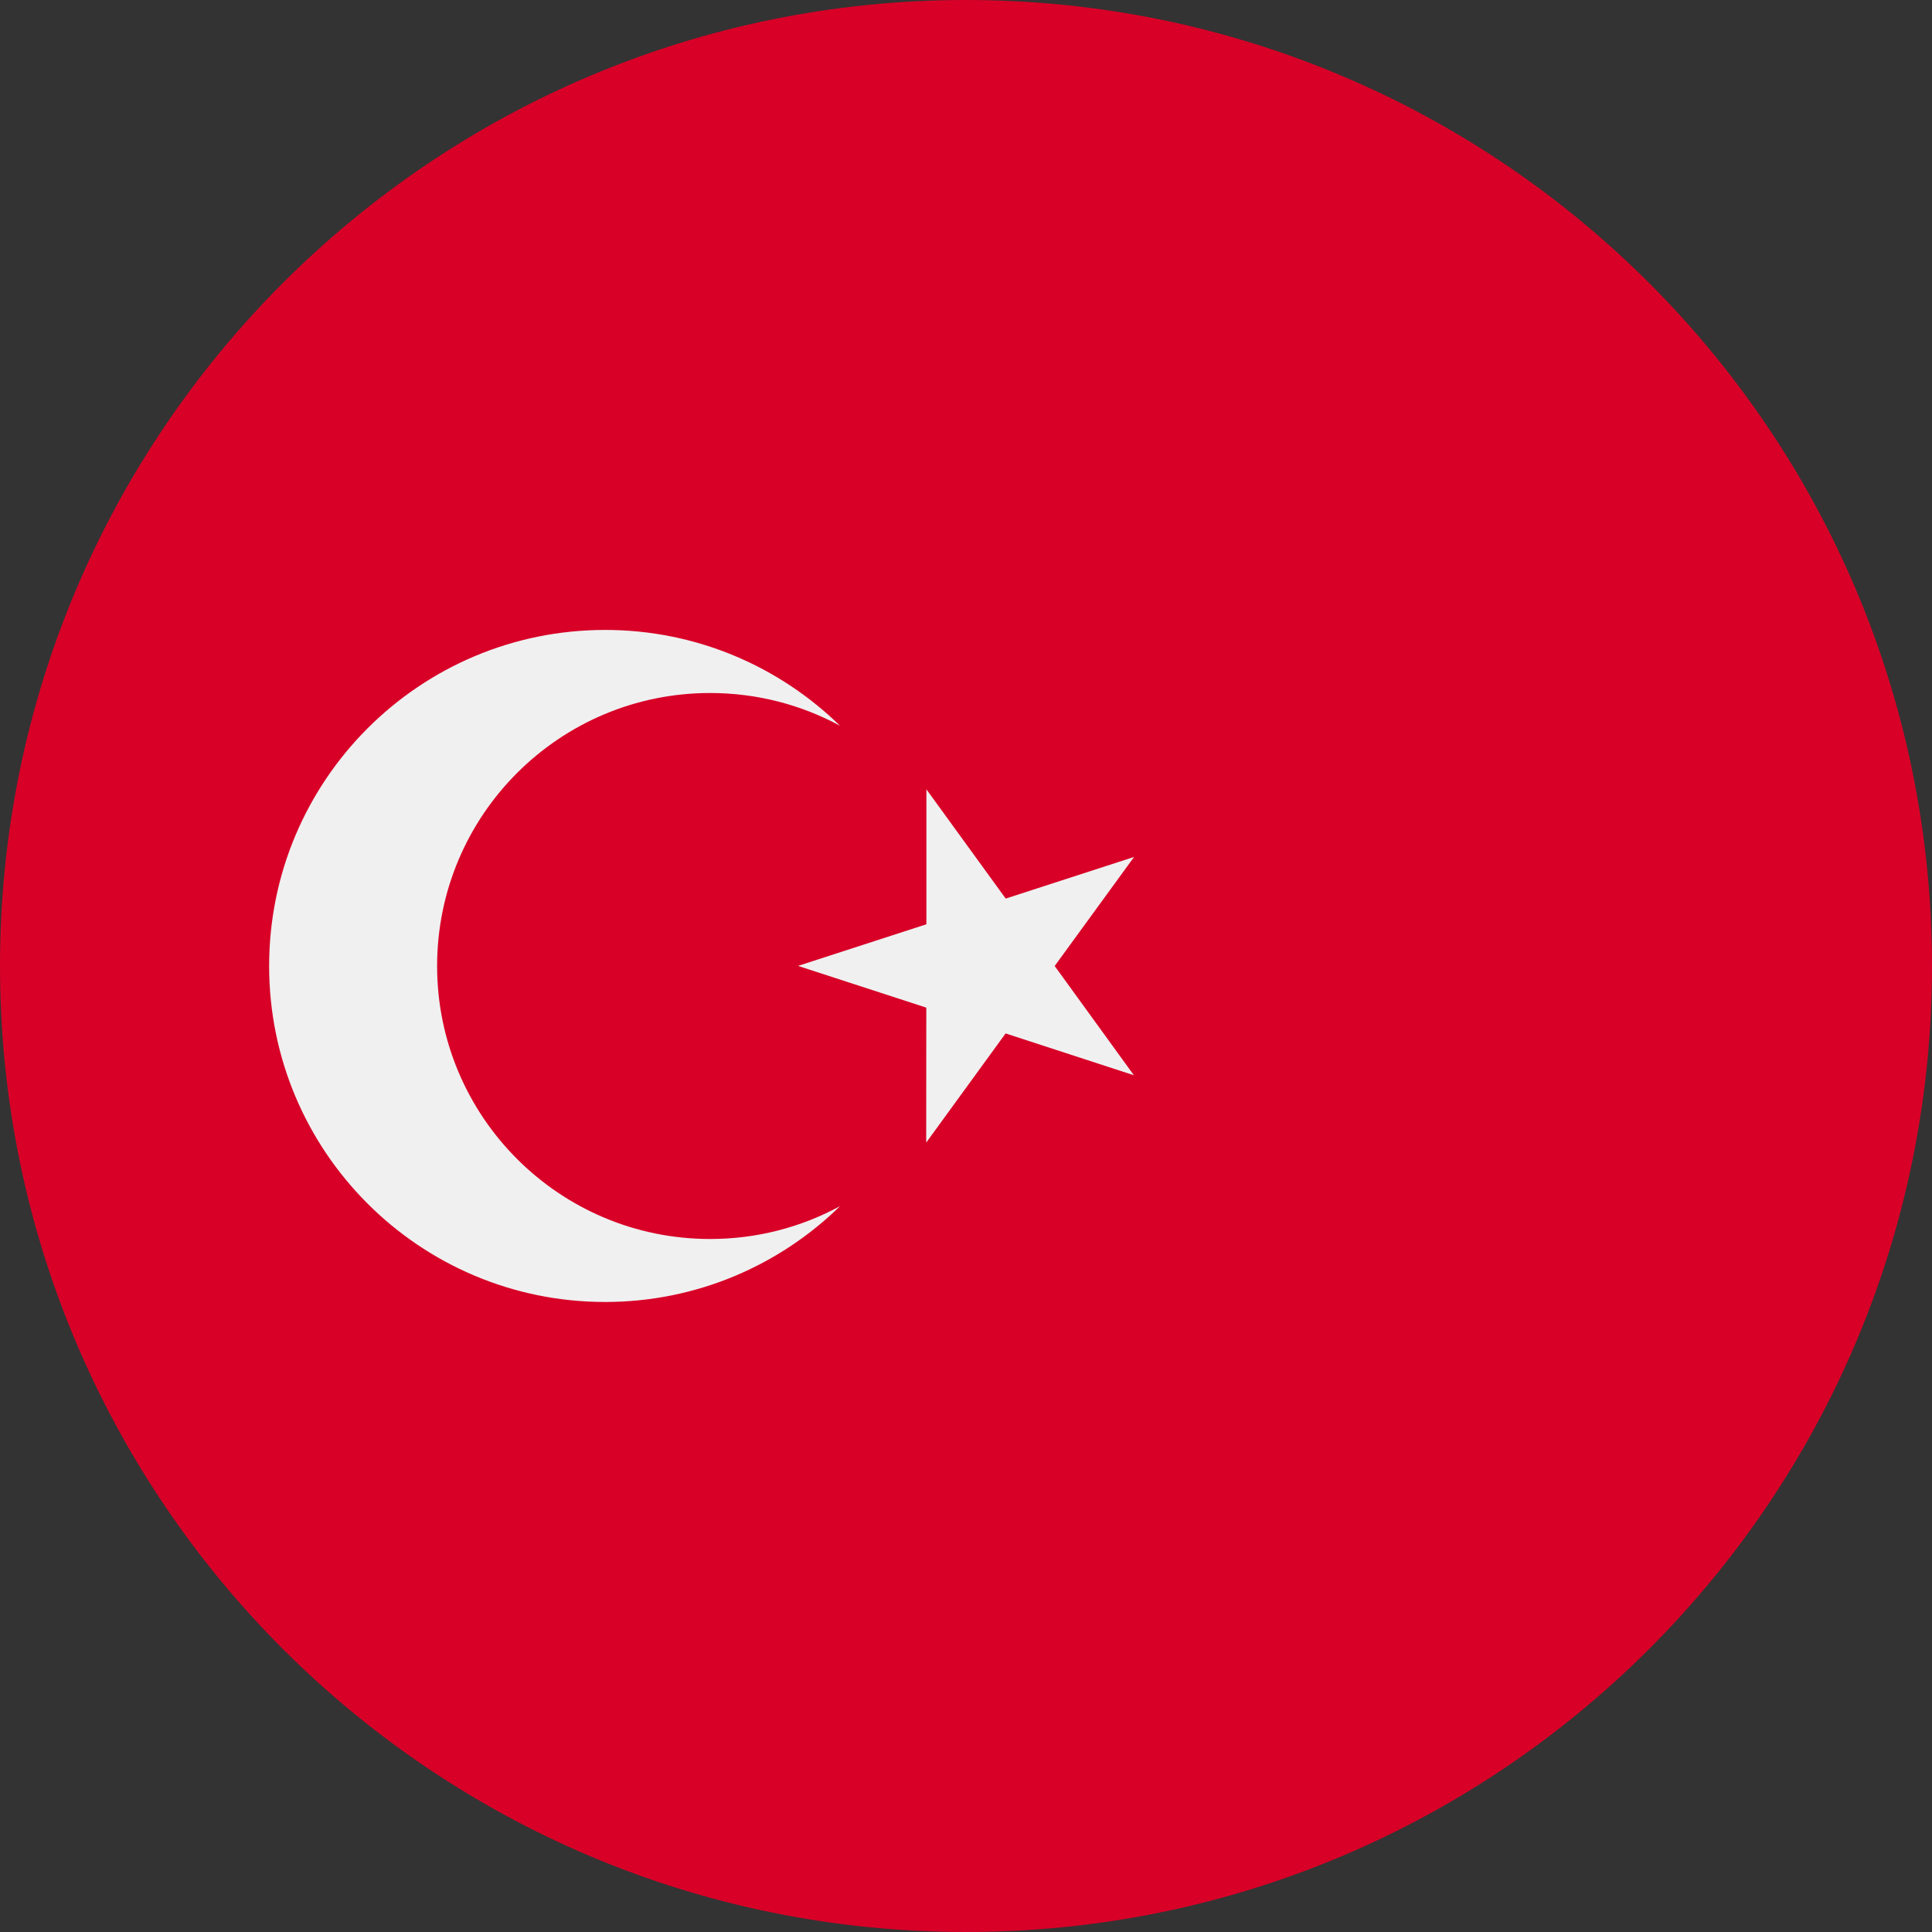 <svg width="20" height="20" viewBox="0 0 20 20" fill="none" xmlns="http://www.w3.org/2000/svg">
<rect x="0" y="0" width="20" height="20" fill="#333333" stroke="none"/>
<g clip-path="url(#clip0_1313_28491)">
<path d="M10 20C15.523 20 20 15.523 20 10C20 4.477 15.523 0 10 0C4.477 0 0 4.477 0 10C0 15.523 4.477 20 10 20Z" fill="#D80027"/>
<path d="M9.59 8.171L10.411 9.302L11.74 8.871L10.918 10L11.738 11.131L10.41 10.698L9.588 11.828L9.589 10.431L8.261 9.999L9.59 9.568L9.59 8.171Z" fill="#F0F0F0"/>
<path d="M7.351 12.826C5.791 12.826 4.525 11.56 4.525 10C4.525 8.439 5.791 7.174 7.351 7.174C7.838 7.174 8.296 7.297 8.696 7.513C8.068 6.9 7.211 6.521 6.264 6.521C4.343 6.521 2.786 8.079 2.786 10C2.786 11.921 4.343 13.478 6.264 13.478C7.211 13.478 8.069 13.099 8.696 12.486C8.296 12.703 7.838 12.826 7.351 12.826Z" fill="#F0F0F0"/>
</g>
<defs>
<clipPath id="clip0_1313_28491">
<rect width="20" height="20" fill="white"/>
</clipPath>
</defs>
</svg>
